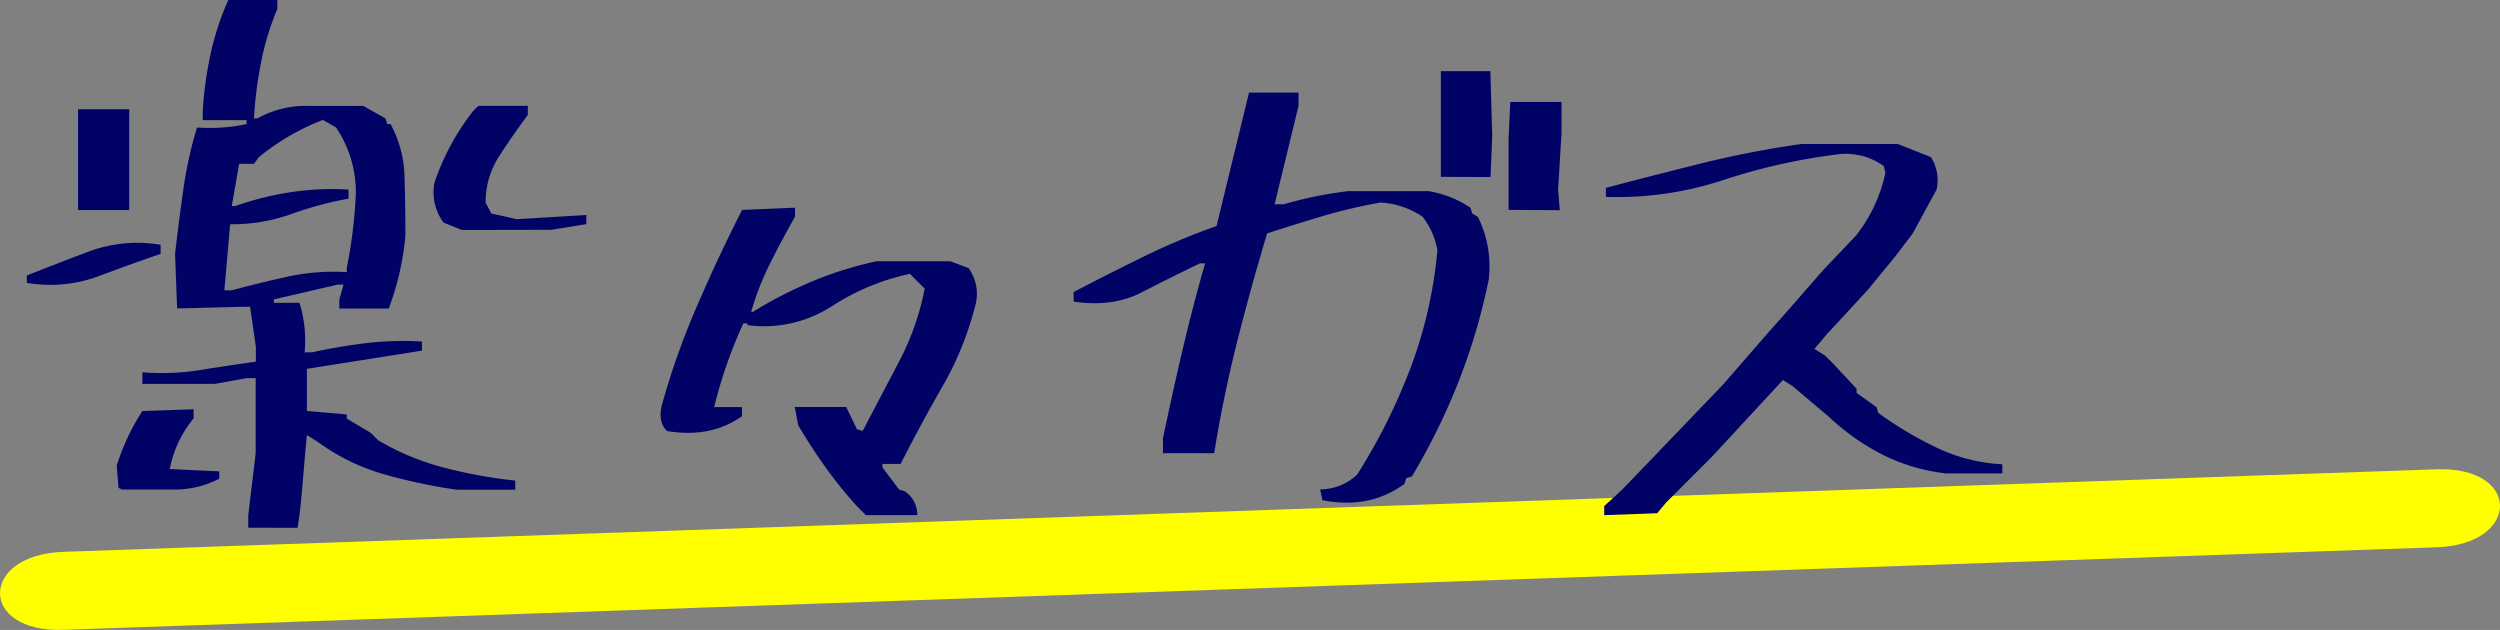 <svg xmlns="http://www.w3.org/2000/svg" viewBox="0 0 599.77 151.12"><rect x="0" y="0" width="599.77" height="151.12" fill="#808080" stroke="none"/><defs><style>.cls-1{fill:#ff0;}.cls-2{fill:#000365;}</style></defs><g id="レイヤー_2" data-name="レイヤー 2"><g id="レイヤー_1-2" data-name="レイヤー 1"><path class="cls-1" d="M584.55,112.59,15.22,132.39c-20.22.7-20.36,19.42,0,18.71l569.33-19.8c20.22-.7,20.36-19.42,0-18.71"/><path class="cls-2" d="M6.44,67.87V66.1q7.51-3,15.16-5.87a33.53,33.53,0,0,1,16.93-1.51v2.19Q31,63.51,23.37,66.37A33.65,33.65,0,0,1,6.44,67.87ZM18.73,50.39V26.22H31V50.39Zm10.52,67.06-.82-.41L28,111.71A53.71,53.71,0,0,1,34.16,98.6l12.29-.41v2.19a27.21,27.21,0,0,0-5.73,12.15l11.88.55v1.77a23.35,23.35,0,0,1-11.06,2.6Zm30.31,9.15v-3l1.78-14.88v-18H59.15l-7.51,1.37H34.16V89.31A57.86,57.86,0,0,0,48,88.77q6.82-1.09,13.38-2V83.17L60,73.61H57.79L42.49,74,42,60.91Q42.9,53,44,45.34a96.37,96.37,0,0,1,3.27-14.75,42.91,42.91,0,0,0,11.88-.82v-.95H48.64V26.63a88,88,0,0,1,1.91-13.79A64.44,64.44,0,0,1,54.78,0H66.53V2.19a64.52,64.52,0,0,0-3.89,12.7,98.31,98.31,0,0,0-1.71,13.52h.82a23.47,23.47,0,0,1,12-3H87.15l5.33,3,.41,1.36h.81a27.75,27.75,0,0,1,3.35,12.7q.21,7,.21,14.07a65.88,65.88,0,0,1-4,17.48H81.41V71.83l1-3.55H81L65.71,71.83v.82h6.14a30.42,30.42,0,0,1,1.23,11.88h1.78q6.15-1.36,12.7-2.18a75.07,75.07,0,0,1,13.66-.41v2.18L73.63,88.49V98.6l9.56.82v1l5.73,3.41,1.78,1.77a60.57,60.57,0,0,0,15.71,6.56,115.56,115.56,0,0,0,17.2,3.14v2.19H109.55a135.23,135.23,0,0,1-17.62-3.76A50.3,50.3,0,0,1,76.22,106l-2.59-1.63c-.37,3.73-.68,7.51-1,11.33s-.68,7.47-1.23,10.93ZM83.19,65.28v-1a115.69,115.69,0,0,0,2.18-17.89,27.74,27.74,0,0,0-4.78-15.84l-3.14-1.77a56.26,56.26,0,0,0-15.29,8.87l-1.23,1.64H57.38L55.6,49.44h.82a73,73,0,0,1,13-3.28,65.8,65.8,0,0,1,14.2-.68v2.18a86.88,86.88,0,0,0-13.93,3.76,42.09,42.09,0,0,1-14.48,2.39L53.83,69.65H55.6Q62.16,67.88,69,66.37A52.46,52.46,0,0,1,83.19,65.28Zm27.59-10.11-4.37-1.77a12.21,12.21,0,0,1-2.19-9.56,58.34,58.34,0,0,1,9.29-17.21l1.23-1.23h11.88v2.19q-3.56,4.77-6.83,9.83a20.11,20.11,0,0,0-3.28,11.2l1.37,2.59L124,52.58l16.66-1v2.19l-8.33,1.36Z"/><path class="cls-2" d="M207.74,123.59l-2.19-2.18a105.53,105.53,0,0,1-7.44-9.22q-3.48-4.84-6.62-10.18l-.82-4.37H203l2.59,5.33,1.37.41q4.37-8.32,8.74-16.66a63.4,63.4,0,0,0,6.14-17.48l-3.55-3.55a56.11,56.11,0,0,0-18.84,7.85A29.87,29.87,0,0,1,179.33,78v-.41h-1a113,113,0,0,0-7,20.07H178v2.19q-7.51,5.33-18,3.55c-1.46-1.46-1.87-3.5-1.23-6.15a180.62,180.62,0,0,1,8.47-23.89q5-11.61,10.79-23l12.7-.54V52c-2,3.55-4,7.22-5.88,11a67.63,67.63,0,0,0-4.64,11.82h.41A101.29,101.29,0,0,1,195.1,67.4a87.32,87.32,0,0,1,15.23-4.72H228l4.37,1.64a10.52,10.52,0,0,1,1.77,8.33,76.66,76.66,0,0,1-7.85,19.74Q221,101.6,216.07,111.3H211.7v.82l4,5.33,1.36.41a6.76,6.76,0,0,1,3,5.73Z"/><path class="cls-2" d="M317.26,120l-.54-2.59a13,13,0,0,0,8.87-3.55,141,141,0,0,0,12.84-25.68A107.29,107.29,0,0,0,344.85,60,18.46,18.46,0,0,0,341.3,52a20,20,0,0,0-10.11-3.41,127.68,127.68,0,0,0-13.72,3.21Q310.7,53.81,304,56q-3.84,12.7-7.17,25.88t-5.54,26.84H279v-3.55q2.19-10.51,4.65-21t5.46-21H287.9q-7.09,3.42-14.07,7t-16.25,2.18V70.06q8.34-4.36,16.87-8.54a166,166,0,0,1,17.41-7.3l7.79-32h11.88V25.4L305.79,49H308a95.25,95.25,0,0,1,15.43-3.14h19.25a24.73,24.73,0,0,1,10.11,4l.41,1.36,1.36.82a26.58,26.58,0,0,1,2.6,15,147.39,147.39,0,0,1-7.24,24.52,153.73,153.73,0,0,1-11.2,22.74l-1.36.4-.41,1.37Q328.59,122.23,317.26,120Zm28.41-77.57V17.07h11.88L358,32.78l-.41,9.69Zm16.25,7.92V33.19l.41-8.74h12.29V32l-.82,13.52.41,4.91Z"/><path class="cls-2" d="M384.86,123.59v-2.18l4.37-4,24-25,11.06-12.71,4.37-4.91,8.74-10,7.92-8.33a36.77,36.77,0,0,0,7-15l-.41-1.64a15.58,15.58,0,0,0-11.48-2.73,143.5,143.5,0,0,0-27.1,6.14,81.36,81.36,0,0,1-28.07,4V45.07q11.34-3,22.94-5.88t23.9-4.64h23.22l7.92,3.14a10.41,10.41,0,0,1,1.37,7.79L458.88,56l-4.37,5.74L448,69.65l-9.7,10.51-3,3.55,2.6,1.64,1.78,1.78,5.73,6.14v1l4.78,3.41.41,1.37a88.09,88.09,0,0,0,14,8.33,40.82,40.82,0,0,0,15.77,4v2.19H466.8a46,46,0,0,1-14.68-4.24,56.3,56.3,0,0,1-13.45-9.42l-8.74-7.37-2.19-1.37-17.07,18.44-10.92,10.92-2.19,2.6Z"/></g></g></svg>